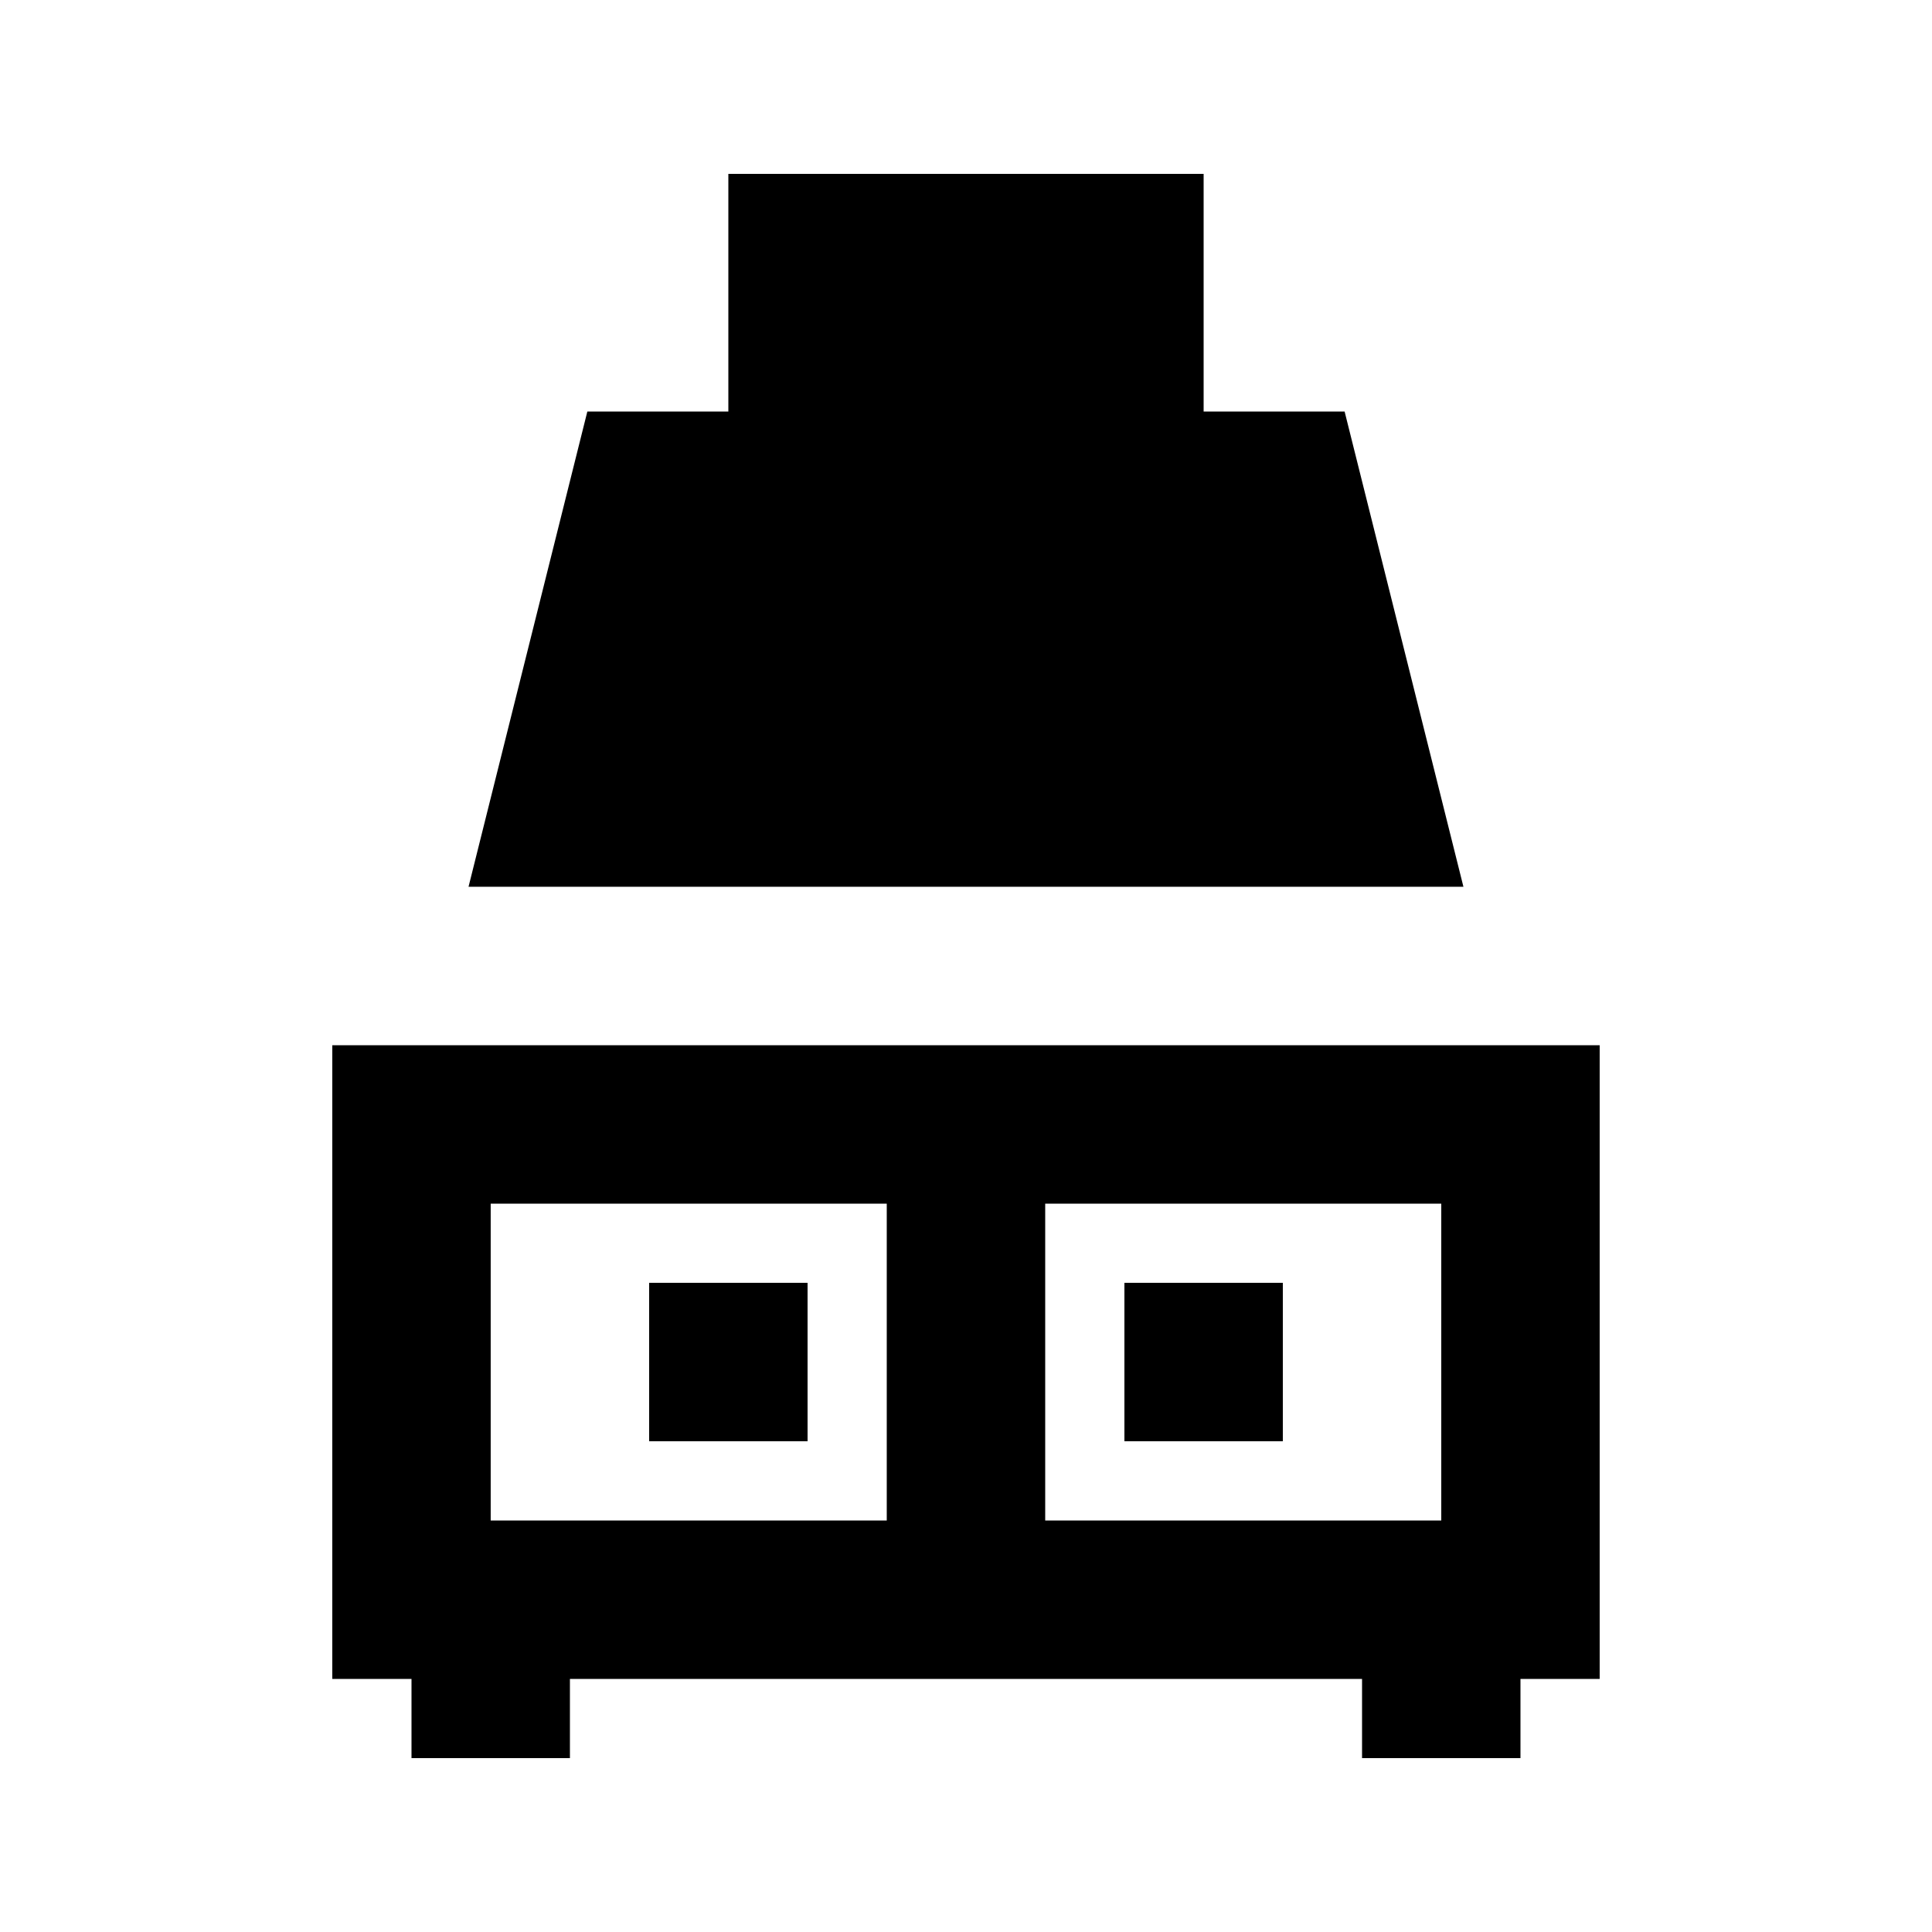 <?xml version="1.0" encoding="UTF-8"?>
<!-- Uploaded to: ICON Repo, www.svgrepo.com, Generator: ICON Repo Mixer Tools -->
<svg fill="#000000" width="800px" height="800px" version="1.1" viewBox="144 144 512 512" xmlns="http://www.w3.org/2000/svg">
 <g>
  <path d="m337.02 190.08v62.977h-37.367l-31.488 125.95h263.66l-31.488-125.95h-37.363v-62.977z"/>
  <path d="m232.06 588.93h20.992v20.992h41.984v-20.992h209.92v20.992h41.984v-20.992h20.992v-167.93h-335.87zm188.93-125.95h104.96v83.969h-104.96zm-146.95 0.004h104.96v83.969l-104.96-0.004z"/>
  <path d="m316.03 483.96h41.984v41.984h-41.984z"/>
  <path d="m441.98 483.96h41.984v41.984h-41.984z"/>
 </g>
</svg>
